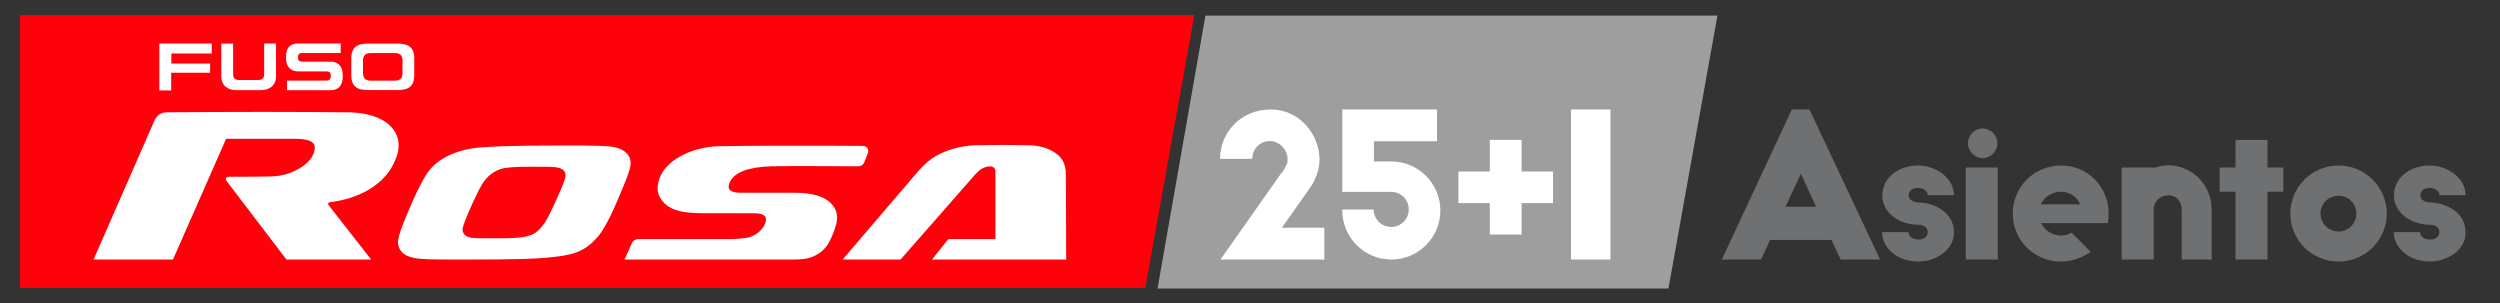 <?xml version="1.0" encoding="utf-8"?>
<!-- Generator: Adobe Illustrator 26.2.1, SVG Export Plug-In . SVG Version: 6.00 Build 0)  -->
<svg version="1.1" id="Capa_1" xmlns="http://www.w3.org/2000/svg" xmlns:xlink="http://www.w3.org/1999/xlink" x="0px" y="0px"
	 viewBox="0 0 2244 272" style="enable-background:new 0 0 2244 272;" xml:space="preserve">
<rect x="0" y="0" width="2244" height="272" fill="#333333" stroke="none"/>
<style type="text/css">
	.st0{fill:#9E9E9E;}
	.st1{fill:#FF010B;}
	.st2{fill:#FFFFFF;}
	.st3{fill:#6E7072;}
</style>
<polygon class="st1" points="1028,258.5 18,258.5 18,13.5 1072,13.5 "/>
<polygon class="st0" points="1497.59,259 1039,259 1082,14 1541.59,14 "/>
<g>
	<g>
		<polygon class="st2" points="190.05,39.05 143.01,39.05 143.01,81.18 153.65,81.18 153.65,65.29 188.61,65.29 188.61,57.05 
			153.79,57.05 153.79,48.01 190.05,48.01 		"/>
		<path class="st2" d="M211.76,80.9c-6.16,0-13.13-3.31-13.13-12.34v-29.4h10.62v27.31c0,3.17,1.41,5.34,5.02,5.34h17.81
			c3.65,0,5.03-2.26,5.03-5.41V39.08h10.63v29.41c0,9.02-7.01,12.41-13.15,12.41H211.76z"/>
		<path class="st2" d="M293.09,64.08h-25.38c-5.28,0-11.02-2.51-11.02-12.62c0-9.68,4.58-12.44,11.02-12.44h38.1v8.62h-34.69
			c-2.34,0-3.65,0.8-3.65,3.69c0,2.98,1.25,4,3.87,4c2.63,0,25.37,0.02,25.37,0.02c5.27,0,10.97,2.49,10.97,12.64
			c0,9.67-4.56,12.96-11,12.96h-39.09v-8.61h35.68c2.34,0,3.64-1.36,3.64-4.27C296.91,65.13,295.73,64.08,293.09,64.08"/>
		<path class="st2" d="M331.97,80.82c-6.39,0-16.66,0.16-16.66-12.98V52.11c0-13.09,10.28-13,16.66-13l23.18,0.04
			c6.4,0,16.69-0.13,16.69,12.97v15.74c0,13.12-10.28,12.99-16.69,12.99L331.97,80.82z M351.68,72.38c3.49,0,9.62,0.87,9.62-6.74
			V54.36c0-7.61-6.12-6.72-9.62-6.72h-16.21c-3.51,0-9.64-0.89-9.64,6.72v11.26c0,7.6,6.13,6.76,9.64,6.76H351.68z"/>
	</g>
	<g>
		<path class="st2" d="M957,232.94H836.57l14.68-18.36h42.23v-60.52c0-2.93-1.66-4.7-4.7-4.7c-5.26,0-9.56,2.57-14.95,8.93
			l-65.49,74.67h-52.02c0,0,56.26-65.61,65.15-76.12c5.21-6.15,9.59-10.75,14.57-14.24c10.56-7.43,25.69-11.96,40.5-12.23
			c18.5-0.35,27.93-0.38,46.79,0c17.38,0.34,27.15,8.09,30.08,13c2.33,3.92,3.34,7.95,3.36,14.47
			C956.83,170.66,957,232.94,957,232.94"/>
		<path class="st2" d="M507.43,159.14c-1,4.13-2.36,7.44-9.23,22.72c-5.38,11.96-8.42,16.94-10.09,19.24
			c-6.51,8.98-11.06,10.44-19.66,11.78c-4.84,0.75-11.07,1.01-21.8,1.01c-17.94,0-20.65-0.02-23.47-0.46
			c-6.09-0.99-8.9-4.79-7.78-9.09c0.7-2.71,2.38-7.97,9.06-22.6c4.46-9.75,7.65-15.78,10.08-19.1c4.79-6.59,12.37-11.11,19.71-11.98
			c4.68-0.55,8.66-0.95,21.44-0.98c15.11-0.03,19.33-0.03,23.06,0.42C506.09,150.97,508.48,154.8,507.43,159.14 M551.34,132.05
			c-5.64-1.24-20.69-1.44-42.4-1.44c-56.79,0-67.2,0.94-78.58,1.82c-17.9,1.37-34.76,8.57-43.82,19.02
			c-4.58,5.28-9.86,14.84-16.69,30.31c-10.21,23.2-13,32.28-12.57,36.64c0.58,5.64,3.81,11.07,14.58,13.18
			c5.75,1.13,14.06,1.39,42.25,1.39c51.71,0,67.11-0.67,78.81-1.87c20.81-2.14,31.48-4.46,43.75-18.71
			c3.15-3.65,8.53-11.55,16.7-30.52c10.41-24.24,13.16-31.58,12.66-36.64C565.12,136.37,556.95,133.29,551.34,132.05z"/>
		<path class="st2" d="M560.59,232.98c0,0,137.64,0,150.57,0c5.64,0,11.35-0.46,14.35-1.25c9.84-2.63,16.21-9.01,19.39-15.6
			c2.58-5.38,3.66-8.22,4.98-12.46c2.23-7.15,2.15-12.51-1.32-17.85c-5.3-8.11-16.41-12.81-35.14-12.81c-15.56,0-48.93,0-48.93,0
			c-7.74-0.07-11.63-2.19-10.19-7.34c0.3-1.03,0.68-2.17,1.3-3.25c4.24-7.45,15.22-12.46,36.54-13.16c13.54-0.44,75.55,0,77.94,0
			c2.92,0,4.67-1.37,5.51-3.19c0.84-1.81,1.91-4.77,3.35-8.51c1.41-3.71-0.93-6.57-4.58-6.6c-43.74-0.34-110.37-0.23-129.51,0.31
			c-22.38,0.62-44.65,11.08-51.7,26.13c-0.54,1.13-1.1,2.51-1.55,3.98c-2.01,6.36-1.95,11.73,1.61,17.19
			c3.59,5.5,9.26,9.41,18.87,11.36c4.56,0.93,12.22,1.41,16.86,1.41c0,0,41.97,0.02,48.33,0.09c6.72,0.07,11.57,1.81,10.02,7.52
			c-0.32,1.16-0.53,1.6-1.13,2.93c-1.69,3.64-5.73,8.16-12.46,10.68c-3.92,1.45-13.32,2.05-19.61,2.05c-10.65,0-81.16,0-81.16,0
			c-2.54,0-4.83,1.5-5.83,3.83L560.59,232.98"/>
		<path class="st2" d="M257.1,232.94h76l-37.77-48.34c-0.76-0.97-1.89-2.78,1.45-3.19c24.85-3.14,45.25-14.66,54.67-31.07
			c4.65-8.15,10.35-20.99,2.37-33.08c-10.27-15.53-35.02-16.36-40.57-16.42c-51.15-0.57-102.81-0.52-163.56-0.04
			c-5.71,0.04-9.12,2.98-11.28,7.9C134.22,118.2,84,232.93,84,232.93l71.25,0.03l47.71-108.38h61.24c13.2,0,16.72,2.55,18,5.79
			c1.07,2.77-0.35,8.43-3.86,12.85c-5.33,6.67-18.72,15.16-36.15,15.16c0,0-21.39,0.41-35.72,0.25c0,0-6.43-0.6-2.58,4.5
			L257.1,232.94"/>
	</g>
</g>
<g>
	<g>
		<path class="st2" d="M1149.73,155.91l2.51-3.05l3.41-6.83v-3.95c0-6.82-6.47-15.45-15.99-15.45c-8.62,0-15.63,7-15.63,15.99
			h-28.92c0-22.99,17.96-44.36,45.62-44.36c26.22,0,43.65,22.99,43.65,44.9c0,14.01-8.08,24.79-8.08,24.79l-25.68,36.46h38.08v28.56
			h-93.22L1149.73,155.91z"/>
		<path class="st2" d="M1204.86,188.96v-0.9h28.2c0,8.8,7,15.63,15.81,15.63c8.62,0,15.63-7,15.63-15.81c0-8.62-7-15.63-15.63-15.63
			h-44v-74h84.96v28.56h-56.58v18.14h15.63c24.25,0,44,19.76,44,44c0,24.25-19.76,44-44,44
			C1224.62,232.97,1204.86,213.21,1204.86,188.96z"/>
		<path class="st2" d="M1337.24,182.32h-28.2v-28.38h28.2v-28.38h28.56v28.38h28.2v28.38h-28.2v28.2h-28.56V182.32z"/>
		<path class="st2" d="M1410.16,98.26h35.38v134.71h-35.38V98.26z"/>
	</g>
</g>
<g>
	<g>
		<path class="st3" d="M1608.37,98.26h15.81l63.4,134.71h-35.38l-8.26-17.6h-55.14l-8.08,17.6h-35.2L1608.37,98.26z M1630.11,185.55
			l-13.65-29.64l-13.83,29.64H1630.11z"/>
		<path class="st3" d="M1689.38,208.36h23.71c0,3.77,3.41,6.65,8.98,6.65c5.21,0,8.26-2.69,8.26-6.65c0-4.13-3.23-6.65-8.8-6.65
			c-15.63,0-31.97-10.06-31.97-26.22c0-17.06,15.99-26.94,31.97-26.94c16.17,0,32.33,11.32,32.33,26.58h-23.53
			c0-3.05-2.87-6.47-8.8-6.47c-4.31,0-8.26,2.33-8.26,6.47c0,3.95,3.95,6.65,9.16,6.65c10.24,0,31.43,6.47,31.43,27.12
			c0,15.63-16.52,25.86-31.97,25.86C1701.95,234.76,1689.38,221.65,1689.38,208.36z"/>
		<path class="st3" d="M1764.45,150.35h28.74v82.62h-28.74V150.35z M1766.43,128.61c0-7.18,5.93-13.29,13.29-13.29
			c7.18,0,13.11,6.11,13.11,13.29s-5.93,13.29-13.11,13.29C1772.36,141.9,1766.43,135.8,1766.43,128.61z"/>
		<path class="st3" d="M1806.66,191.66c0-23.89,19.22-43.11,43.29-43.11c24.25,0,42.75,19.22,42.75,43.11
			c0,2.87-0.18,5.75-0.72,8.62h-59.99c3.23,6.47,10.06,11.14,17.96,11.14c3.41,0,6.83-0.9,9.52-2.51l17.06,17.06
			c-7.54,5.39-16.7,8.8-26.58,8.8C1825.88,234.76,1806.66,215.72,1806.66,191.66z M1867.19,183.39
			c-2.87-6.65-9.34-11.32-17.24-11.32c-8.08,0-14.91,4.67-18.14,11.32H1867.19z"/>
		<path class="st3" d="M1904.37,150.35h28.74v0.54c3.77-1.44,8.26-2.51,13.11-2.51c20.48,0,38.98,16.7,38.98,39.69v44.9h-26.94
			v-44.9c0-7.72-5.39-12.75-11.5-12.75c-8.08,0-13.65,5.57-13.65,12.75v44.9h-28.74V150.35z"/>
		<path class="st3" d="M2049.49,172.08h-14.19v60.89h-28.74v-60.89h-14.19v-21.73h14.19v-24.79h28.74v24.79h14.19V172.08z"/>
		<path class="st3" d="M2055.77,191.66c0-23.71,19.4-43.11,43.29-43.11c23.89,0,43.29,19.4,43.29,43.11
			c0,23.89-19.4,43.11-43.29,43.11C2075.17,234.76,2055.77,215.54,2055.77,191.66z M2115.05,191.66c0-8.62-7-15.99-15.81-15.99
			c-9.52,0-16.34,7.36-16.34,15.99c0,8.8,7,16.17,16.34,16.17C2108.04,207.82,2115.05,200.46,2115.05,191.66z"/>
		<path class="st3" d="M2148.63,208.36h23.71c0,3.77,3.41,6.65,8.98,6.65c5.21,0,8.26-2.69,8.26-6.65c0-4.13-3.23-6.65-8.8-6.65
			c-15.63,0-31.97-10.06-31.97-26.22c0-17.06,15.99-26.94,31.97-26.94c16.17,0,32.33,11.32,32.33,26.58h-23.53
			c0-3.05-2.87-6.47-8.8-6.47c-4.31,0-8.26,2.33-8.26,6.47c0,3.95,3.95,6.65,9.16,6.65c10.24,0,31.43,6.47,31.43,27.12
			c0,15.63-16.52,25.86-31.97,25.86C2161.2,234.76,2148.63,221.65,2148.63,208.36z"/>
	</g>
</g>
</svg>
